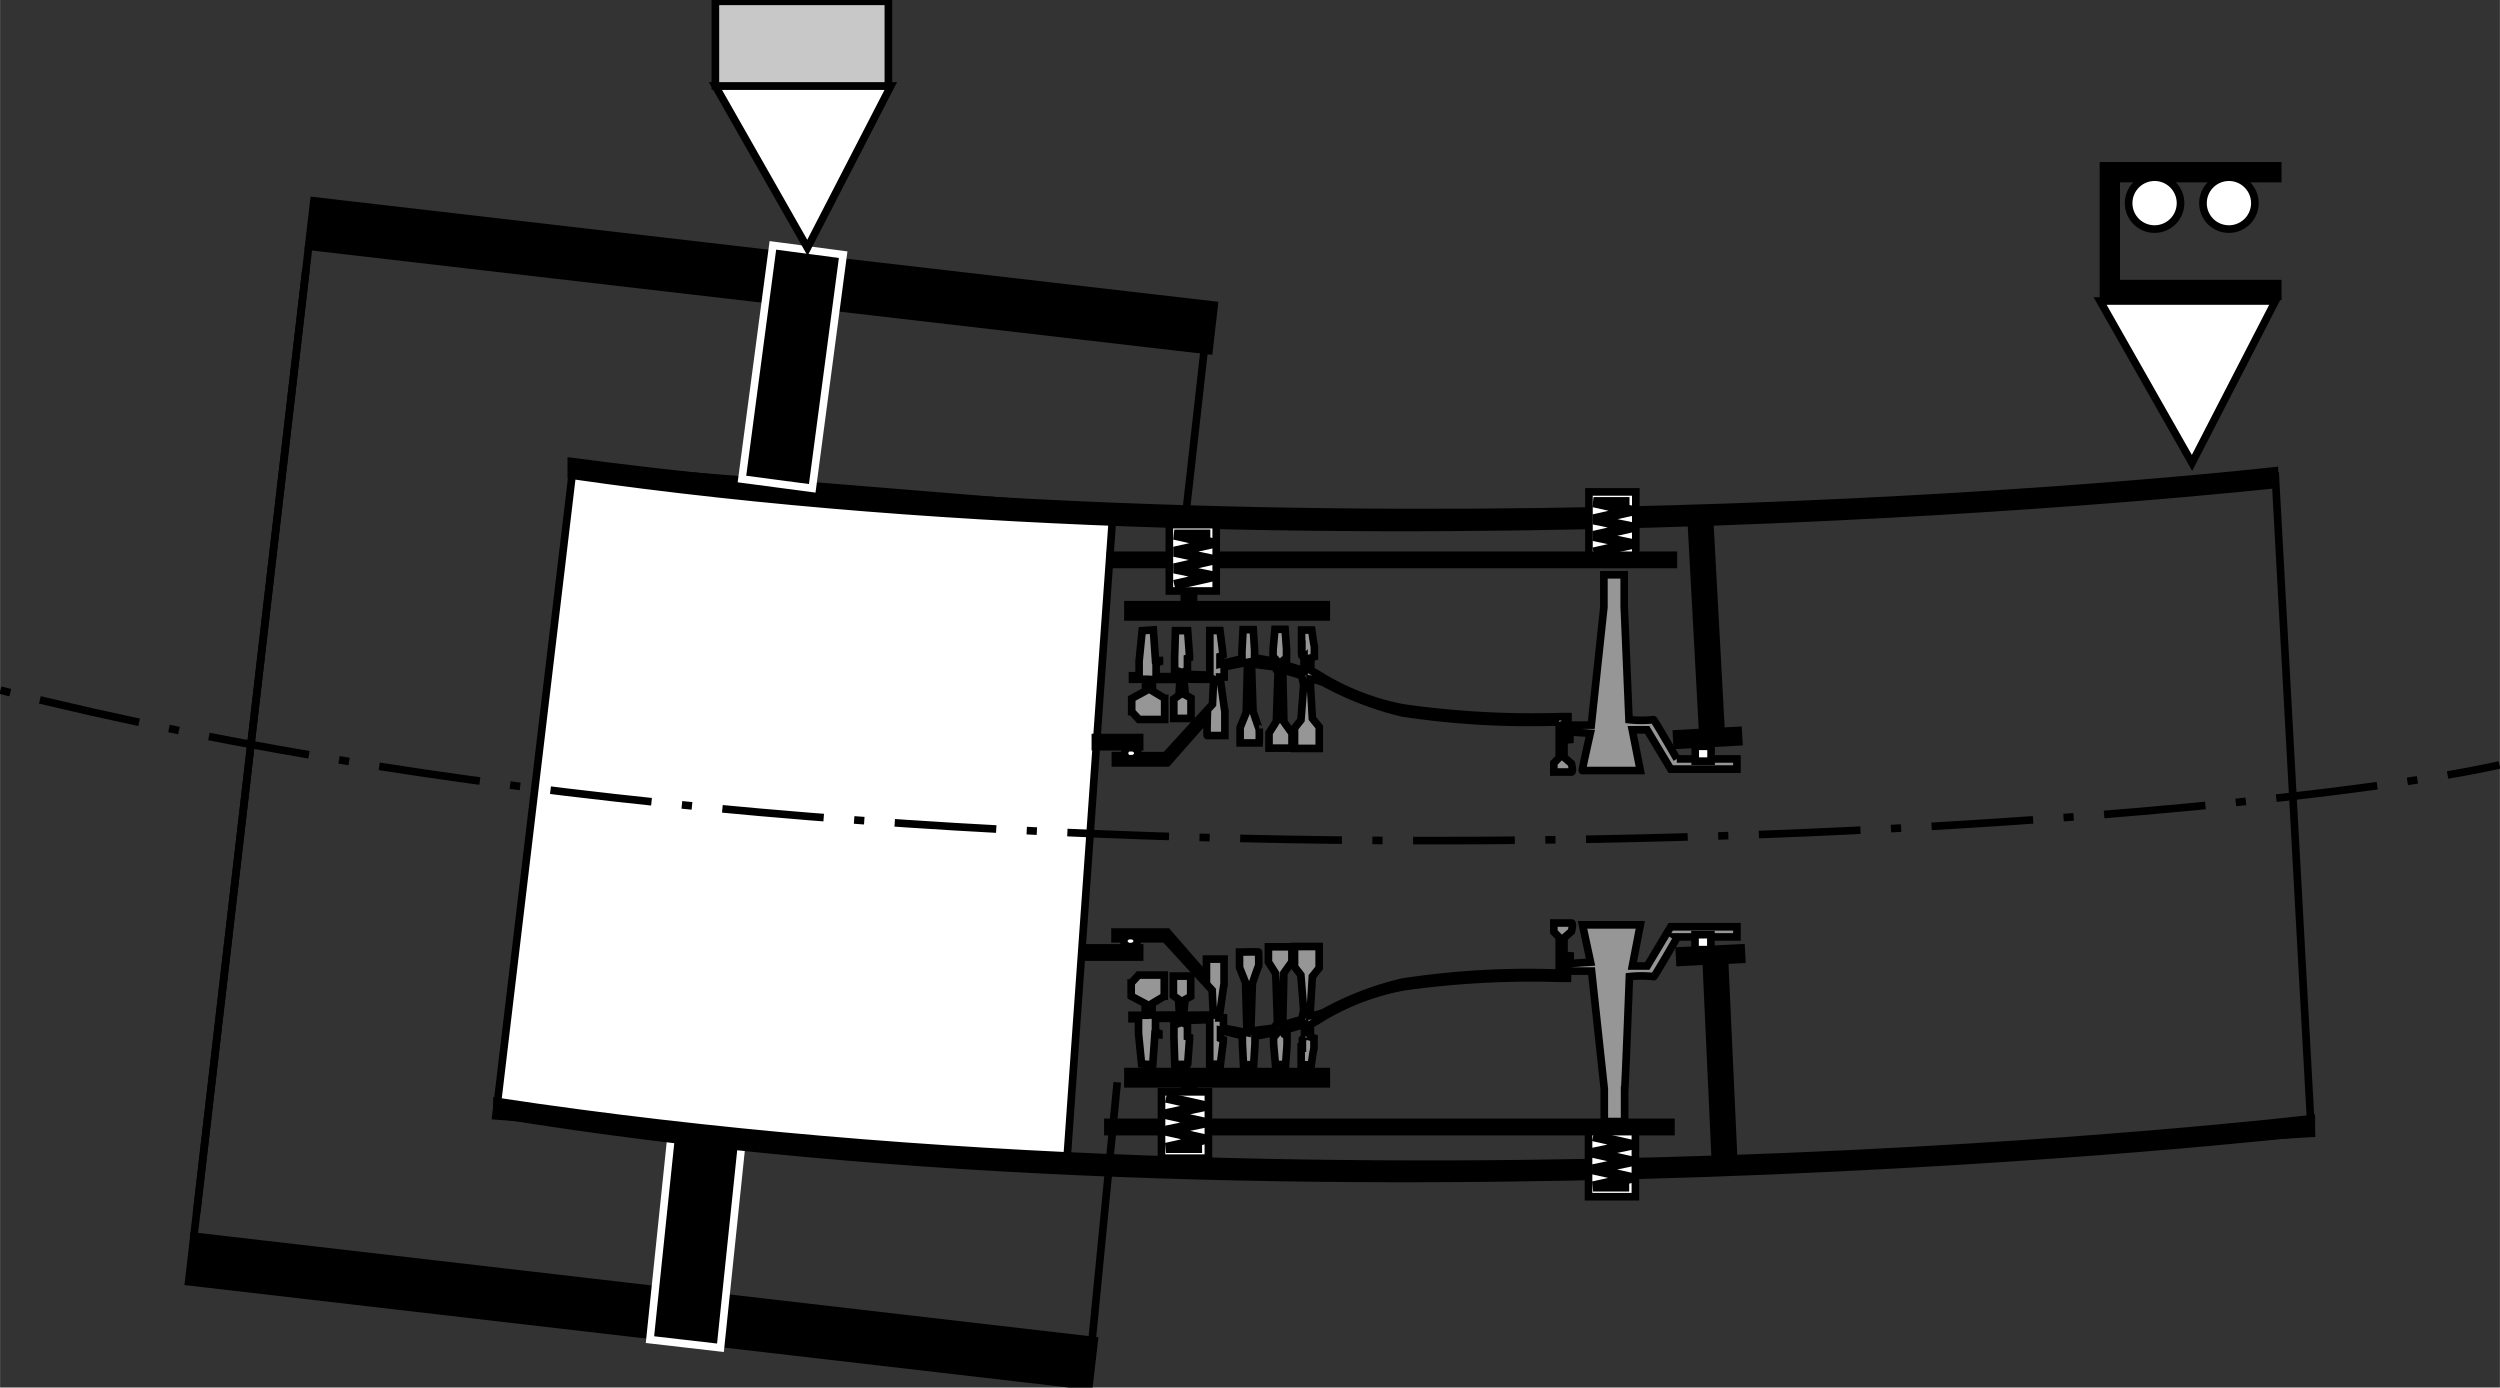<svg id="Ebene_1" data-name="Ebene 1" xmlns="http://www.w3.org/2000/svg" width="86.7mm" height="48.12mm" viewBox="0 0 245.76 136.41">
  <rect x="0" y="0" width="245.76" height="136.41" fill="#333333" stroke="none"/>
  <defs>
    <style>
      .cls-1, .cls-10, .cls-11, .cls-12, .cls-13, .cls-2, .cls-4, .cls-5, .cls-7, .cls-8, .cls-9 {
        stroke: #000;
      }

      .cls-1, .cls-10, .cls-11, .cls-13, .cls-2, .cls-3, .cls-4, .cls-5, .cls-6, .cls-7, .cls-9 {
        stroke-width: 0.75px;
      }

      .cls-11, .cls-2, .cls-7, .cls-8 {
        fill: none;
      }

      .cls-3, .cls-6 {
        stroke: #fff;
      }

      .cls-11, .cls-12, .cls-13, .cls-3, .cls-4, .cls-5, .cls-7, .cls-8 {
        fill-rule: evenodd;
      }

      .cls-12, .cls-4, .cls-9 {
        fill: #fff;
      }

      .cls-8 {
        stroke-width: 2px;
      }

      .cls-10 {
        fill: #c8c8c8;
      }

      .cls-11 {
        stroke-dasharray: 1 3 10 3;
      }

      .cls-12 {
        stroke-width: 1.0px;
      }

      .cls-13 {
        fill: #969696;
      }
    </style>
  </defs>
  <title>blade-rubbing-damage-remedies</title>
  <g>
    <g>
      <rect class="cls-1" x="249.84" y="345.26" width="4.5" height="89.1" transform="translate(-341.39 232.65) rotate(-83.39)"/>
      <line class="cls-2" x1="30.34" y1="24.21" x2="19.33" y2="119.2"/>
      <rect class="cls-1" x="238.04" y="447.07" width="4.5" height="89.1" transform="translate(-452.96 311) rotate(-83.39)"/>
      <polygon class="cls-3" points="72.89 112.63 70.82 132.5 63.89 131.7 65.96 111.83 72.89 112.63"/>
      <line class="cls-2" x1="19.05" y1="121.54" x2="30.06" y2="26.56"/>
      <polygon class="cls-4" points="104.88 114.09 109.42 50.17 56.34 45.85 48.74 109.7 104.88 114.09"/>
    </g>
    <path class="cls-5" d="M404.47,472.69V474s-98.76,11.34-178.37-1.73V471C310.77,483.81,404.47,472.69,404.47,472.69Z" transform="translate(-177.25 -362.71)"/>
    <path class="cls-5" d="M400.84,409v1.35s-91.21,10.07-167.43-.92v-1.35C314.69,418.82,400.84,409,400.84,409Z" transform="translate(-177.25 -362.71)"/>
    <rect class="cls-6" x="243.57" y="395.27" width="23.17" height="6.97" transform="translate(-350.88 236.69) rotate(-82.46)"/>
    <polyline class="cls-7" points="171.28 114.54 227.22 111.42 223.68 46.81 167.77 50.75"/>
    <polygon class="cls-5" points="169.19 71.9 168.02 50.34 166.22 50.44 167.39 72 164.81 72.14 164.87 73.26 170.93 72.93 170.87 71.81 169.19 71.9"/>
    <polygon class="cls-5" points="169.53 94.4 170.43 114.04 168.63 114.12 167.73 94.48 165.15 94.61 165.09 93.48 171.16 93.19 171.22 94.32 169.53 94.4"/>
    <line class="cls-2" x1="118.86" y1="30.1" x2="116.53" y2="50.9"/>
    <line class="cls-2" x1="109.83" y1="106.4" x2="107.31" y2="132.22"/>
    <polyline class="cls-8" points="207.41 28.51 224.29 28.51 207.41 28.51 207.41 16.93 224.29 16.93"/>
    <polygon class="cls-9" points="206.45 29.59 223.69 29.59 215.49 45.51 206.45 29.59"/>
    <polygon class="cls-9" points="70.32 8.45 87.57 8.45 79.37 24.36 70.32 8.45"/>
    <path class="cls-4" d="M389.06,385.23a2.55,2.55,0,1,0-2.55-2.54A2.54,2.54,0,0,0,389.06,385.23Z" transform="translate(-177.25 -362.71)"/>
    <path class="cls-4" d="M396.37,385.23a2.55,2.55,0,1,0-2.55-2.54A2.54,2.54,0,0,0,396.37,385.23Z" transform="translate(-177.25 -362.71)"/>
    <rect class="cls-10" x="70.32" y="0.13" width="17.01" height="8.32"/>
    <path class="cls-11" d="M177.28,430.56c94.5,23.85,220.49,13.05,245.69,7.35" transform="translate(-177.25 -362.71)"/>
    <rect class="cls-1" x="107.68" y="72.51" width="4.35" height="0.9"/>
    <rect class="cls-1" x="106.78" y="93.19" width="5.25" height="0.9"/>
    <g>
      <rect class="cls-9" x="156.2" y="48.36" width="4.61" height="6.52"/>
      <polyline class="cls-12" points="160.19 49.37 156.65 49.37 160.42 50.21 156.65 51.06 160.42 51.84 156.65 52.69 160.42 53.48 156.65 54.32"/>
    </g>
    <g>
      <rect class="cls-9" x="156.16" y="111.13" width="4.61" height="6.52"/>
      <polyline class="cls-12" points="160.16 116.64 156.61 116.64 160.38 115.8 156.61 114.96 160.38 114.17 156.61 113.33 160.38 112.54 156.61 111.69"/>
    </g>
    <path class="cls-13" d="M305.16,465.68l0,1.71h1s.15-1.2.26-1.63v-1l-.35-.1v-1.23a13.48,13.48,0,0,0,1.21-.71,24.34,24.34,0,0,1,7.95-3,89.76,89.76,0,0,1,15.45-.83l.66,0v-.67H331s0-3.31,0-3.31.73-.63.73-.63.21-.83,0-.83H330v.87l.53.54,0,3.52a81.9,81.9,0,0,0-15.4.88,30.46,30.46,0,0,0-7.78,3,5.37,5.37,0,0,1-1.32.32l.23-3.87.67-.84v-2.11h-2.42v2l.62.8s.29,3.53.27,3.53-.19.83-.18.83-1.55.47-1.87.55l.11-5.1s.78-1.1.79-1.1v-1.48h-2.31v1.5l.72,1.13.17,4.81-.34.55-2.28.29s.15-4.71.16-4.71.55-1.65.6-1.65,0-1.36,0-1.4-1.87,0-1.87,0l0,1.51.59,1.48.14,4.93-2.31-.45,0-1h-.42s.47-3.37.48-3.37V457h-1.73s0,1.76,0,1.76L292,454.34h-5.14V455h4.92l4.63,5.06s.12,2.53.12,2.47-2.94,0-2.94,0l.16-1.55.55-.31v-2H292.6s0,1.93,0,1.93l.5.35.1,1.55h-2.7v-1.13s1.18-.71,1.2-.71v-2.09h-2.53s-.68.76-.72.76v1.31l1.37.73v1.15h-1.29s0,.33,0,.35h.64s0,1.48,0,1.44l.3,3,1.1.07s.21-3,.21-3l.39.05v-.15l-.33-.12v-1.33s2.38,0,2.38,0a4.51,4.51,0,0,1-.08.49s-.46.17-.49.17v1.22l.09,2.64H294c0,.05.18-2.44.18-2.44s0-.21,0-.21l-.2-.06v-1.15l-.29-.14v-.31l2.48-.09v2l0,2.38h1.05l.29-2.29s0-.12,0-.12l-.28-.12V464l2.15.53s0,.74,0,.74l.11,2.11,1,0s.13-2.05.13-2.05v-.75l2.15-.39v.14a2.34,2.34,0,0,1-.31.33,5.34,5.34,0,0,0,0,.8l.17,1.9,1,0s.14-1.92.14-1.92l0-1s-.31,0-.28-.06V464l2-.59v1.21a2.39,2.39,0,0,1-.21.26s0,.79,0,.82Z" transform="translate(-177.25 -362.71)"/>
    <path class="cls-13" d="M305.2,426.37l0-1.72h1s.16,1.2.26,1.63v1l-.35.11v1.23s.77.4,1.21.7a24.31,24.31,0,0,0,7.95,3,90.37,90.37,0,0,0,15.46.84l.66,0v.68H331c0-.05,0,3.31,0,3.31s.73.63.73.63.21.83,0,.83H330v-.88l.53-.54,0-3.51a83.86,83.86,0,0,1-15.4-.88,31.22,31.22,0,0,1-7.78-3,5.37,5.37,0,0,0-1.31-.33l.22,3.87.68.84v2.11h-2.43v-2l.63-.8s.28-3.52.26-3.52-.19-.84-.18-.84-1.54-.47-1.87-.55l.11,5.1s.79,1.11.8,1.11v1.47H302v-1.49l.72-1.13.17-4.81-.34-.56-2.27-.28s.14,4.71.16,4.71.54,1.64.59,1.64a13.26,13.26,0,0,1,0,1.41s-1.87,0-1.87,0l0-1.52.6-1.47.13-4.94-2.3.45v1h-.41s.46,3.38.48,3.38v2.37h-1.73c-.05,0,0-1.76,0-1.76L292,437.71H286.9V437h4.92l4.62-5.05s.12-2.54.12-2.48-2.94,0-2.94,0l.16,1.56.55.31v2h-1.69s0-1.92,0-1.92l.51-.35.09-1.56h-2.7v1.13s1.18.71,1.2.71v2.09h-2.53s-.68-.75-.71-.75v-1.31l1.36-.74v-1.15h-1.28s0-.33,0-.35h.65s0-1.47,0-1.43l.3-3,1.1-.07s.21,3,.21,3l.39,0v.14l-.33.12v1.33s2.39,0,2.39,0a4.06,4.06,0,0,0-.09-.49l-.48-.17s0-1.22,0-1.21l.08-2.65H294s.18,2.44.18,2.44,0,.21,0,.21l-.2.06v1.15l-.29.15V429l2.49.08v-2l0-2.38h1l.29,2.3s0,.12,0,.12l-.29.11V428l2.16-.54v-.74l.11-2.11h1s.13,2,.13,2v.76l2.14.39v-.15a2.34,2.34,0,0,0-.31-.33,6.94,6.94,0,0,1,0-.79l.17-1.91,1,0s.14,1.92.14,1.92l0,1.05s-.32,0-.28.06v.43l2,.6v-1.21a2.47,2.47,0,0,0-.21-.27s0-.79,0-.81Z" transform="translate(-177.25 -362.71)"/>
    <path class="cls-13" d="M342.09,437.32H348v1h-6.51l-2.32-3.86h-1.46l.79,4H332.8c-.05,0,.78-3.66.78-3.66l-2-.13v.75l-.56.05V434h2.66l1.24-11.58v-3.2h2v3.08s.47,11.16.47,11.16a11.33,11.33,0,0,0,2.4,0c0-.16,2.31,3.86,2.31,3.86Z" transform="translate(-177.25 -362.71)"/>
    <polygon class="cls-4" points="166.65 73.37 168.21 73.37 168.21 74.83 166.65 74.83 166.65 73.37 166.65 73.37"/>
    <path class="cls-13" d="M342.07,454.82H348v-1h-6.51l-2.31,3.86h-1.46l.78-4.05h-5.68s.79,3.67.79,3.67l-2,.13v-.75l-.56-.05v1.55h2.66l1.25,11.58v3.21h2v-3.09c.05,0,.47-11.16.47-11.16a11.23,11.23,0,0,1,2.39,0c0,.16,2.31-3.86,2.31-3.86Z" transform="translate(-177.25 -362.71)"/>
    <polygon class="cls-4" points="166.63 93.36 168.19 93.36 168.19 91.89 166.63 91.89 166.63 93.36 166.63 93.36"/>
    <path class="cls-4" d="M289.12,436.76a.61.61,0,0,1-.67.54.55.55,0,1,1,0-1.08.61.61,0,0,1,.67.54" transform="translate(-177.25 -362.71)"/>
    <path class="cls-4" d="M287.71,455.23a.61.61,0,0,1,.67-.54.62.62,0,0,1,.68.54.64.64,0,0,1-.68.54.62.62,0,0,1-.67-.54" transform="translate(-177.25 -362.71)"/>
    <polygon class="cls-5" points="164.5 55.49 164.5 54.59 109.16 54.59 109.16 55.49 116.43 55.49 116.43 59.45 110.88 59.45 110.88 60.65 130.38 60.65 130.38 59.45 117.33 59.45 117.33 55.49 164.5 55.49"/>
    <polygon class="cls-5" points="117.33 110.34 117.33 106.55 130.38 106.55 130.38 105.35 110.88 105.35 110.88 106.55 116.43 106.55 116.43 110.34 108.91 110.34 108.91 111.25 164.26 111.25 164.26 110.34 117.33 110.34"/>
    <g>
      <rect class="cls-9" x="114.95" y="51.58" width="4.61" height="6.52"/>
      <polyline class="cls-12" points="118.98 52.56 115.44 52.56 119.21 53.4 115.44 54.24 119.21 55.03 115.44 55.88 119.21 56.66 115.44 57.51"/>
    </g>
    <g>
      <rect class="cls-9" x="114.18" y="107.34" width="4.61" height="6.52"/>
      <polyline class="cls-12" points="118.17 112.85 114.63 112.85 118.4 112 114.63 111.16 118.4 110.37 114.63 109.53 118.4 108.74 114.63 107.9"/>
    </g>
  </g>
</svg>
